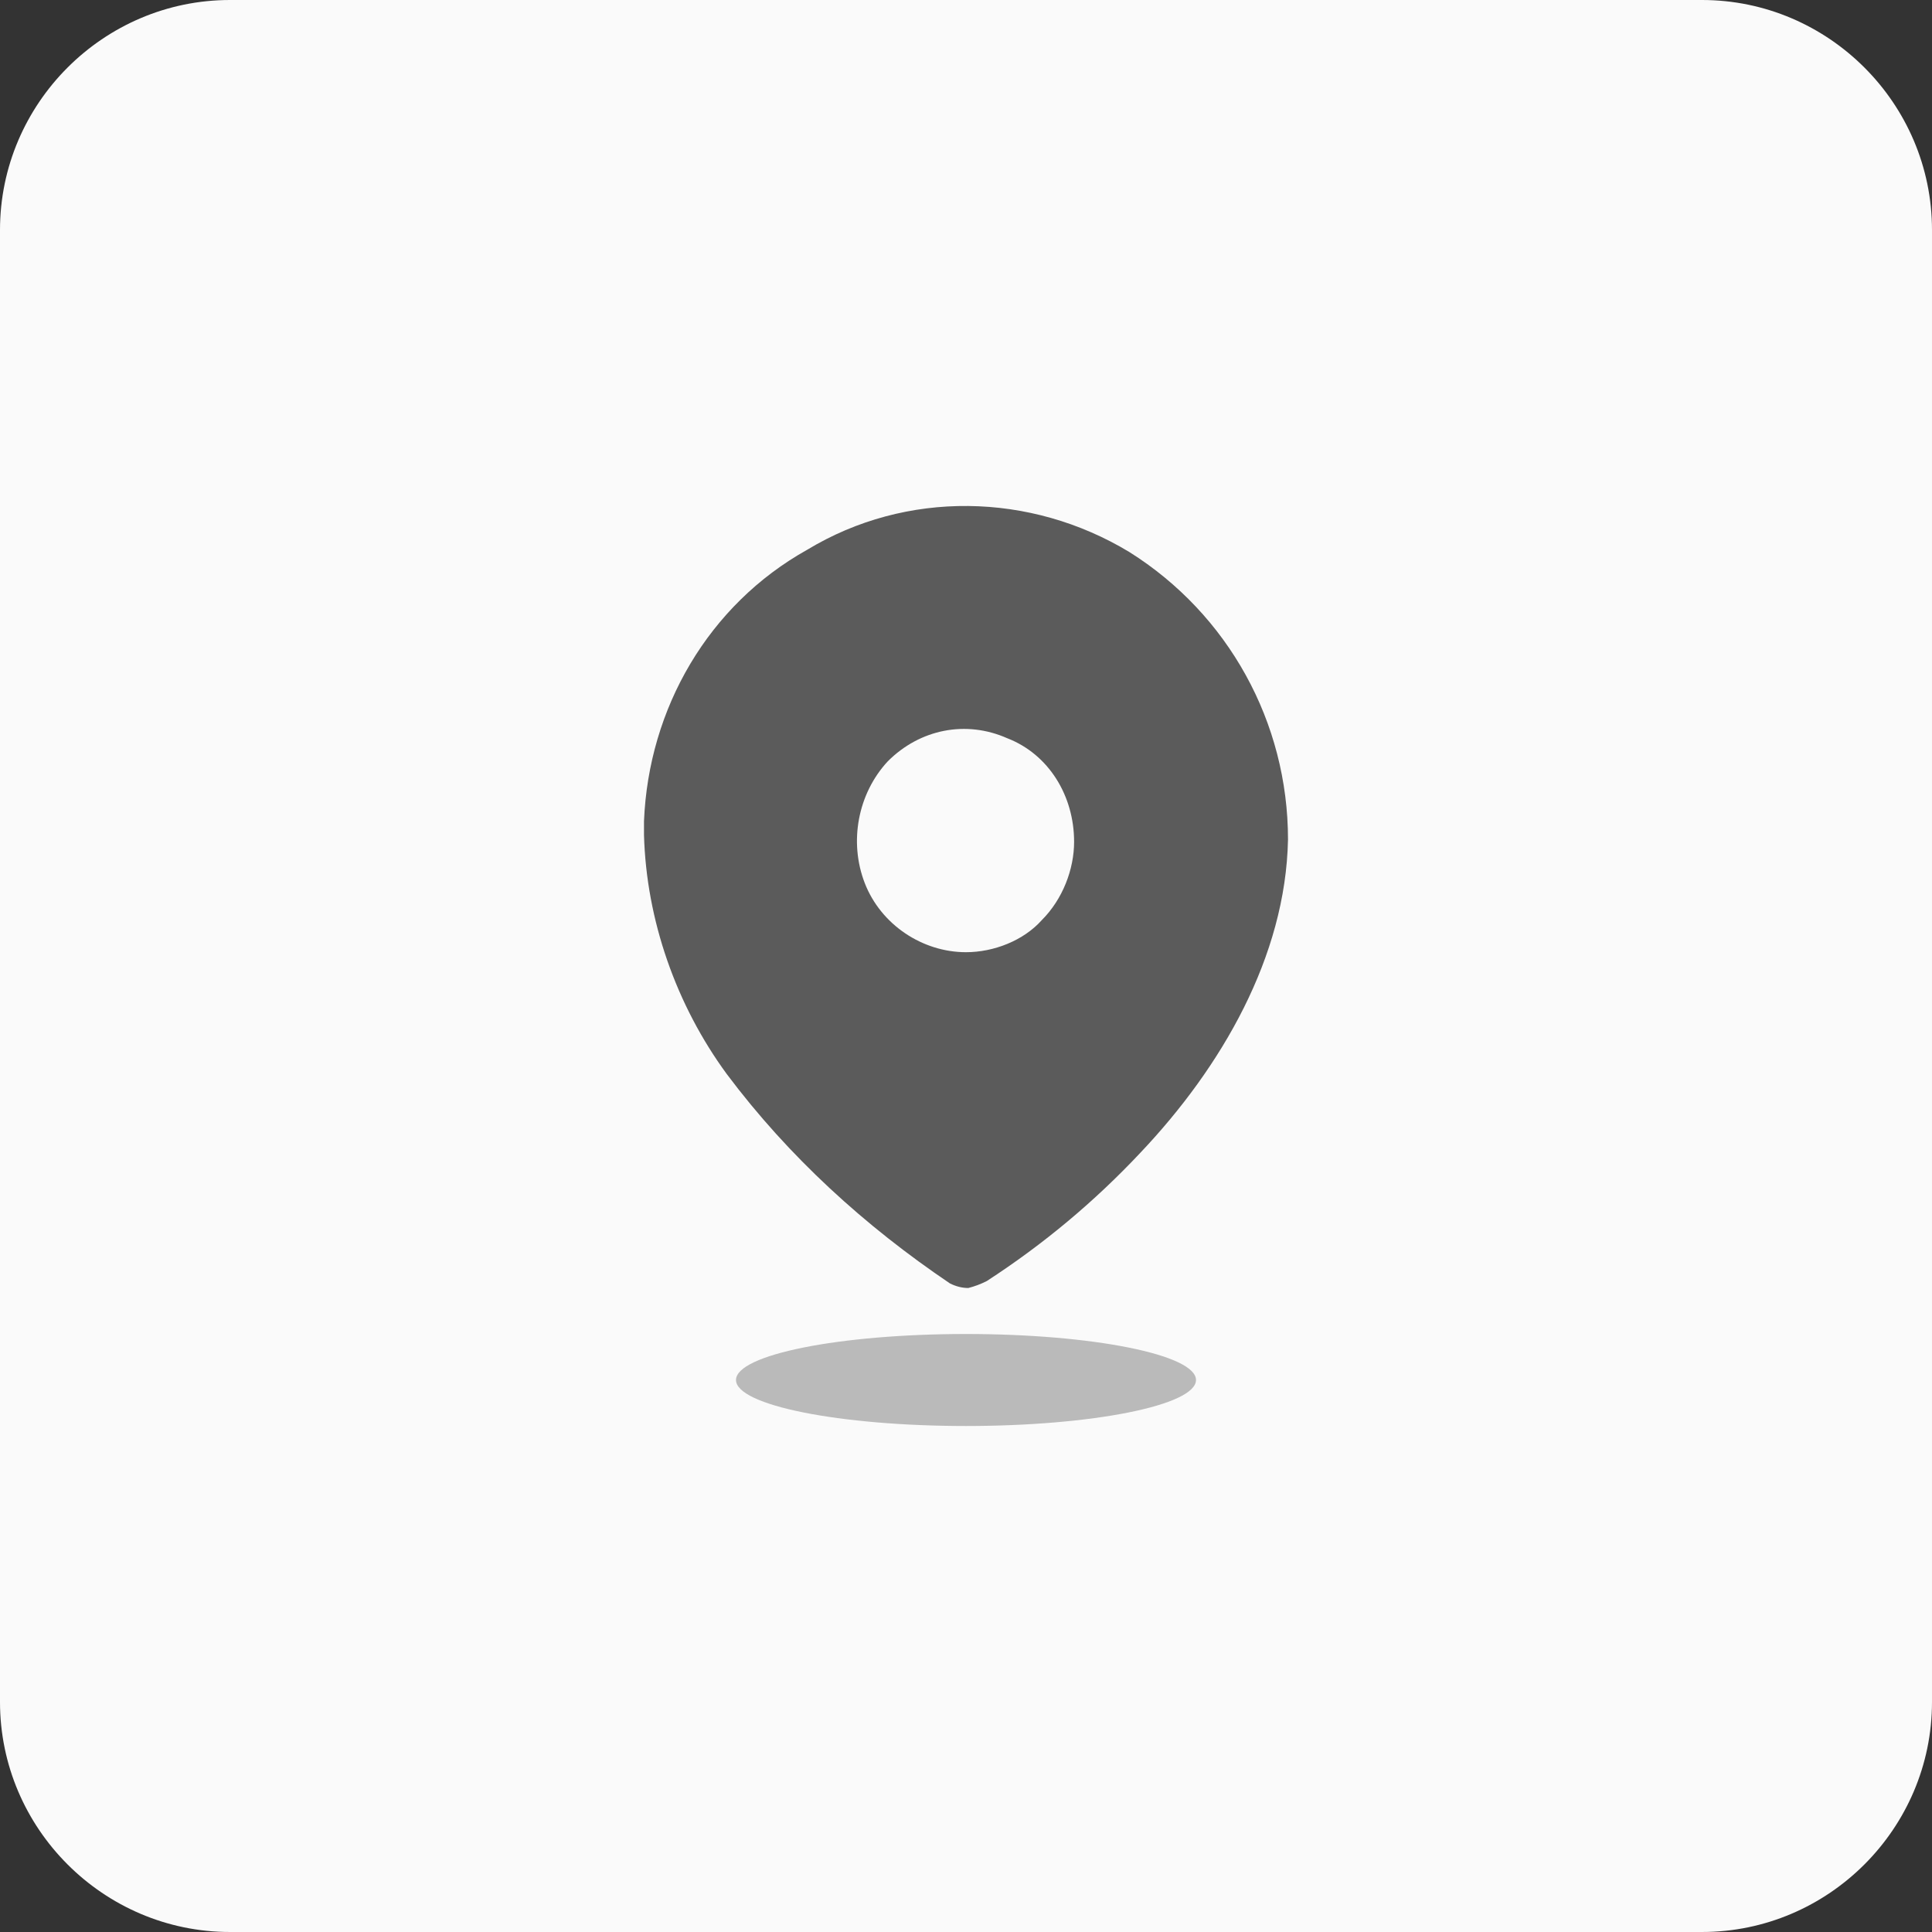 <svg version="1.2" xmlns="http://www.w3.org/2000/svg" viewBox="0 0 84 84" width="40px" height="40px">
	<rect x="0" y="0" width="84" height="84" fill="#333333" stroke="none"/>
	<title>Folder 1</title>
	<style>
		.s0 { fill: #fafafa } 
		.s1 { fill: #5b5b5b;
 } 
		.s2 { opacity: .4;fill: #5b5b5b } 
	</style>
	<g id="Folder 1">
		<path id="Path 68" class="s0" d="m0 10c0-5.5 4.5-10 10-10h64c5.5 0 10 4.5 10 10v64c0 5.5-4.5 10-10 10h-64c-5.5 0-10-4.5-10-10z"/>
		<path id="Path 69" fill-rule="evenodd" class="s1" d="m35.1 23.9c4.3-2.6 9.7-2.5 14 0.1 4.3 2.7 6.9 7.4 6.9 12.5-0.1 5.1-2.9 9.9-6.4 13.6q-3 3.2-6.7 5.6-0.4 0.2-0.8 0.3-0.4 0-0.8-0.2c-3.7-2.5-7-5.5-9.7-9.1-2.2-3-3.5-6.7-3.6-10.4v-0.6c0.2-4.9 2.8-9.4 7.1-11.8zm8.7 8.2c-1.8-0.8-3.8-0.4-5.2 1-1.3 1.4-1.7 3.5-1 5.3 0.7 1.8 2.5 3 4.4 3 1.2 0 2.5-0.5 3.3-1.4 0.9-0.9 1.4-2.2 1.4-3.4 0-2-1.1-3.8-2.9-4.5z"/>
		<path id="Path 70" class="s2" d="m42 62c5.5 0 10-0.9 10-2 0-1.1-4.5-2-10-2-5.5 0-10 0.9-10 2 0 1.1 4.5 2 10 2z"/>
	</g>
</svg>